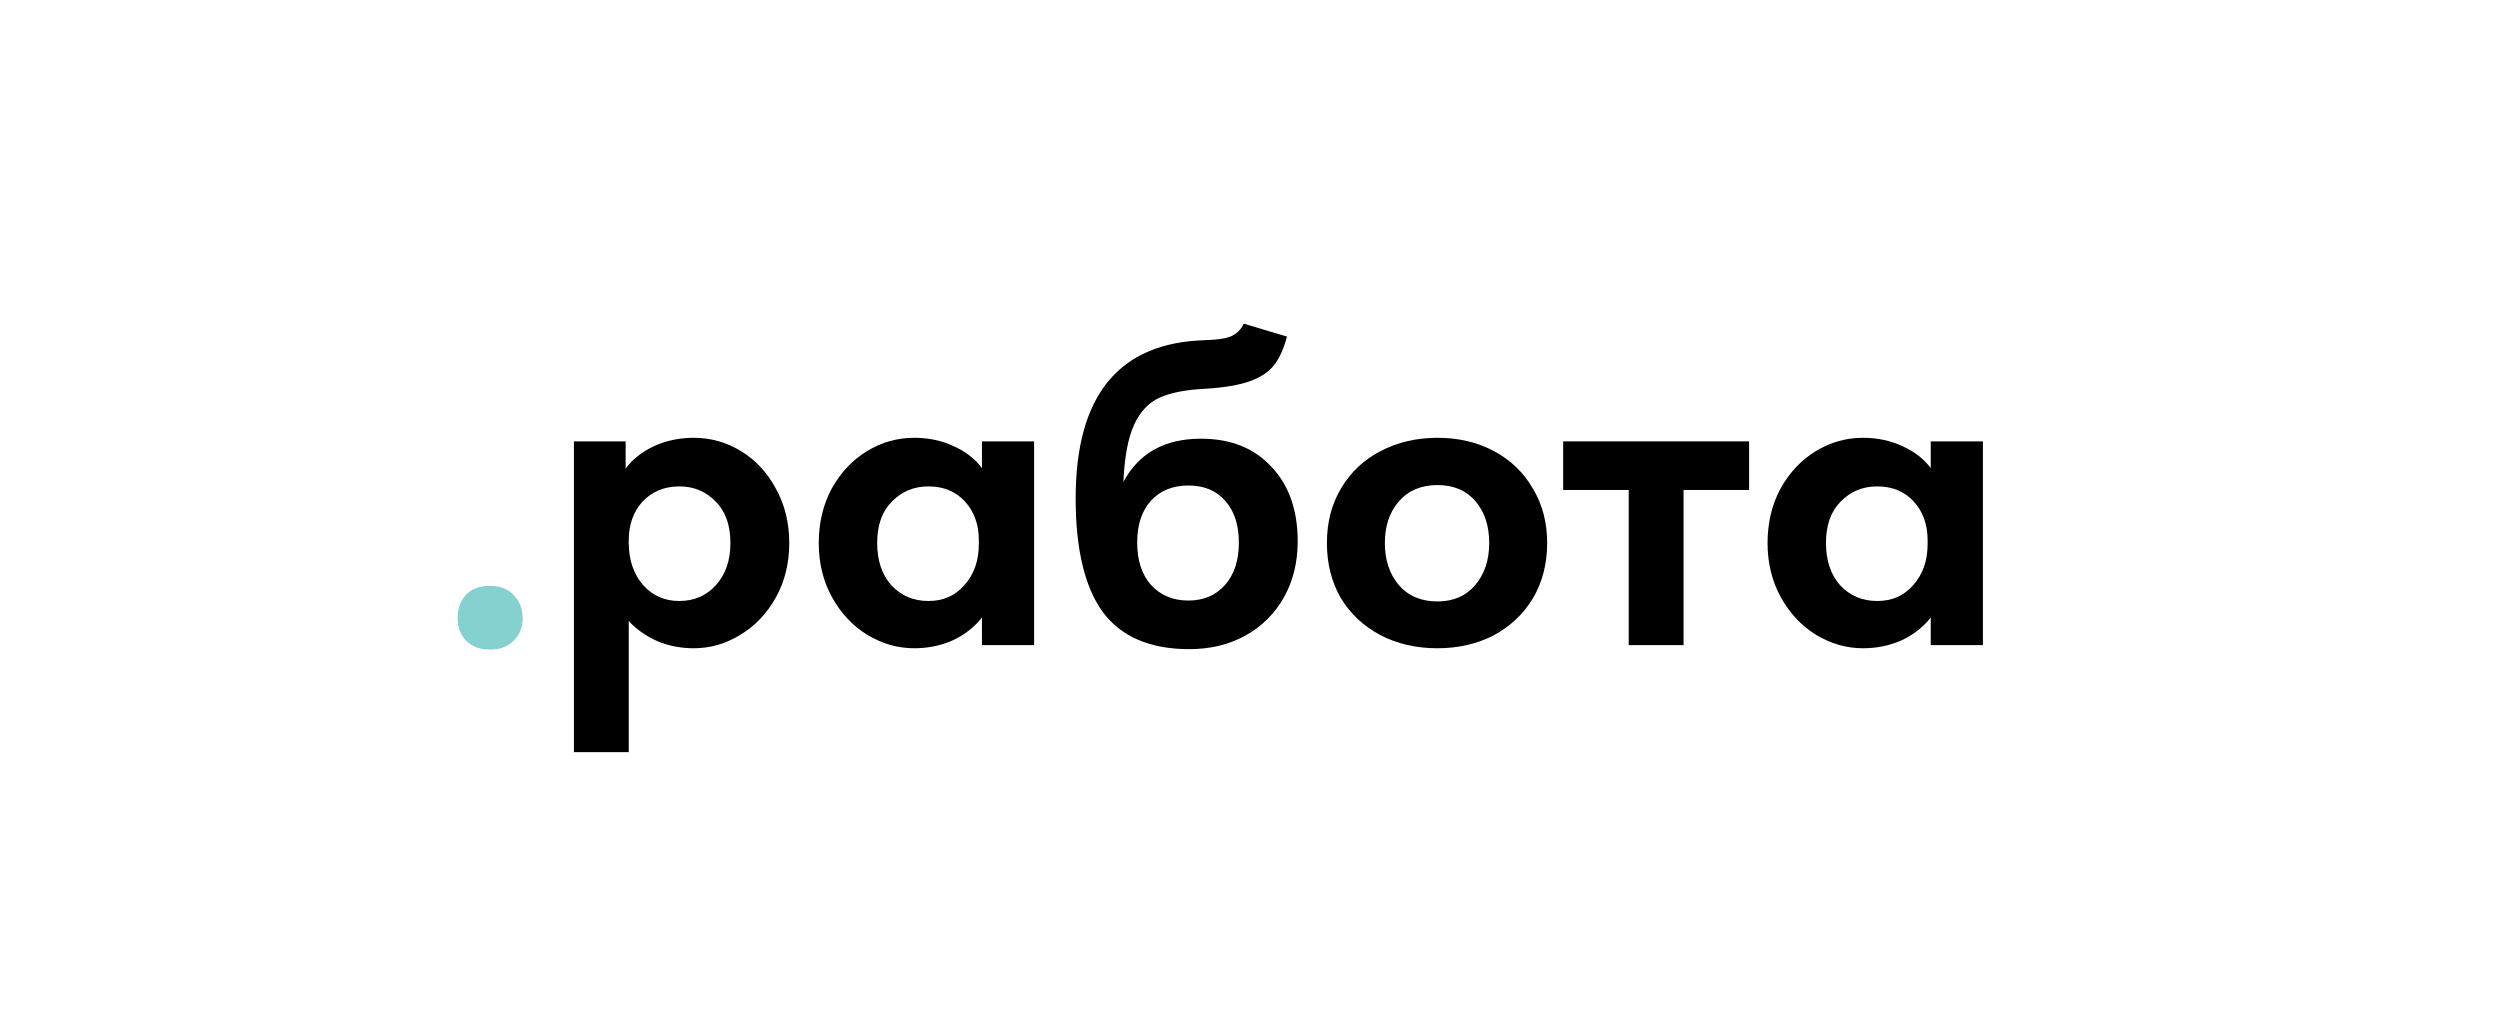 <?xml version="1.0" encoding="UTF-8"?> <svg xmlns="http://www.w3.org/2000/svg" width="224" height="91" viewBox="0 0 224 91" fill="none"> <path d="M172.995 39.547H177.669V57.804H172.995V55.328C172.329 56.18 171.463 56.859 170.398 57.365C169.333 57.844 168.174 58.084 166.922 58.084C165.458 58.084 164.059 57.685 162.728 56.886C161.423 56.087 160.371 54.968 159.572 53.53C158.773 52.092 158.373 50.467 158.373 48.656C158.373 46.845 158.759 45.22 159.532 43.782C160.331 42.344 161.383 41.225 162.688 40.426C163.993 39.627 165.404 39.227 166.922 39.227C168.227 39.227 169.413 39.481 170.478 39.987C171.543 40.466 172.382 41.118 172.995 41.944V39.547ZM172.715 48.736V48.416C172.715 47.005 172.302 45.846 171.477 44.94C170.651 44.035 169.559 43.582 168.201 43.582C166.896 43.582 165.804 44.035 164.925 44.94C164.046 45.819 163.607 47.058 163.607 48.656C163.607 50.227 164.033 51.492 164.885 52.451C165.764 53.383 166.869 53.849 168.201 53.849C169.533 53.849 170.611 53.37 171.437 52.411C172.289 51.452 172.715 50.227 172.715 48.736Z" fill="black"></path> <path d="M150.846 57.804H145.932V43.901H140.06V39.547H156.719V43.901H150.846V57.804Z" fill="black"></path> <path d="M118.891 48.656C118.891 46.791 119.317 45.154 120.169 43.742C121.021 42.304 122.193 41.198 123.685 40.426C125.203 39.627 126.907 39.227 128.798 39.227C130.689 39.227 132.381 39.627 133.872 40.426C135.363 41.225 136.522 42.344 137.348 43.782C138.2 45.194 138.626 46.818 138.626 48.656C138.626 50.52 138.2 52.172 137.348 53.61C136.495 55.021 135.324 56.127 133.832 56.926C132.341 57.698 130.663 58.084 128.798 58.084C126.881 58.084 125.163 57.685 123.645 56.886C122.153 56.087 120.981 54.981 120.129 53.57C119.303 52.132 118.891 50.493 118.891 48.656ZM133.433 48.656C133.433 47.111 133.02 45.859 132.194 44.901C131.368 43.942 130.237 43.462 128.798 43.462C127.333 43.462 126.175 43.955 125.323 44.94C124.497 45.899 124.084 47.138 124.084 48.656C124.084 50.174 124.497 51.426 125.323 52.411C126.175 53.397 127.333 53.889 128.798 53.889C130.21 53.889 131.329 53.41 132.154 52.451C133.006 51.466 133.433 50.201 133.433 48.656Z" fill="black"></path> <path d="M116.274 48.496C116.274 50.387 115.861 52.065 115.036 53.529C114.21 54.994 113.052 56.14 111.56 56.965C110.095 57.764 108.431 58.164 106.566 58.164C103.051 58.164 100.467 57.059 98.816 54.848C97.191 52.611 96.379 49.215 96.379 44.66C96.379 35.419 100.254 30.691 108.004 30.478C108.99 30.451 109.736 30.345 110.242 30.159C110.774 29.945 111.174 29.559 111.44 29L115.315 30.159C115.022 31.25 114.636 32.103 114.157 32.715C113.677 33.328 112.958 33.807 112 34.154C111.041 34.5 109.709 34.726 108.004 34.833C106.273 34.913 104.902 35.179 103.89 35.632C102.904 36.084 102.145 36.897 101.612 38.069C101.08 39.214 100.76 40.919 100.654 43.182C102.039 40.599 104.356 39.307 107.605 39.307C110.268 39.307 112.372 40.146 113.917 41.824C115.488 43.475 116.274 45.699 116.274 48.496ZM111.001 48.616C111.001 47.044 110.601 45.806 109.802 44.9C109.003 43.968 107.898 43.502 106.486 43.502C105.075 43.502 103.956 43.955 103.131 44.86C102.305 45.766 101.892 47.018 101.892 48.616C101.892 50.214 102.305 51.479 103.131 52.411C103.983 53.343 105.101 53.809 106.486 53.809C107.845 53.809 108.937 53.343 109.762 52.411C110.588 51.479 111.001 50.214 111.001 48.616Z" fill="black"></path> <path d="M87.983 39.547H92.657V57.804H87.983V55.328C87.317 56.18 86.452 56.859 85.386 57.365C84.321 57.844 83.162 58.084 81.911 58.084C80.446 58.084 79.048 57.685 77.716 56.886C76.411 56.087 75.359 54.968 74.56 53.53C73.761 52.092 73.361 50.467 73.361 48.656C73.361 46.845 73.748 45.22 74.52 43.782C75.319 42.344 76.371 41.225 77.676 40.426C78.981 39.627 80.393 39.227 81.911 39.227C83.216 39.227 84.401 39.481 85.466 39.987C86.532 40.466 87.371 41.118 87.983 41.944V39.547ZM87.704 48.736V48.416C87.704 47.005 87.291 45.846 86.465 44.94C85.639 44.035 84.547 43.582 83.189 43.582C81.884 43.582 80.792 44.035 79.913 44.94C79.034 45.819 78.595 47.058 78.595 48.656C78.595 50.227 79.021 51.492 79.873 52.451C80.752 53.383 81.857 53.849 83.189 53.849C84.521 53.849 85.6 53.37 86.425 52.411C87.277 51.452 87.704 50.227 87.704 48.736Z" fill="black"></path> <path d="M70.718 48.656C70.718 50.467 70.318 52.092 69.519 53.53C68.72 54.968 67.655 56.087 66.323 56.886C65.018 57.685 63.633 58.084 62.169 58.084C60.997 58.084 59.905 57.871 58.893 57.445C57.88 56.992 57.028 56.393 56.336 55.647V67.393H51.422V39.547H56.056V41.984C56.669 41.158 57.508 40.493 58.573 39.987C59.665 39.481 60.864 39.227 62.169 39.227C63.687 39.227 65.098 39.627 66.403 40.426C67.708 41.225 68.747 42.344 69.519 43.782C70.318 45.22 70.718 46.845 70.718 48.656ZM65.445 48.656C65.445 47.058 65.005 45.819 64.126 44.94C63.247 44.035 62.169 43.582 60.89 43.582C59.532 43.582 58.426 44.035 57.574 44.94C56.749 45.846 56.336 47.005 56.336 48.416V48.736C56.362 50.227 56.788 51.452 57.614 52.411C58.467 53.37 59.545 53.849 60.85 53.849C62.182 53.849 63.274 53.383 64.126 52.451C65.005 51.492 65.445 50.227 65.445 48.656Z" fill="black"></path> <path d="M41 55.408C41 54.555 41.24 53.863 41.719 53.33C42.225 52.771 42.944 52.491 43.876 52.491C44.809 52.491 45.528 52.771 46.034 53.33C46.566 53.863 46.833 54.555 46.833 55.408C46.833 56.207 46.566 56.872 46.034 57.405C45.501 57.938 44.782 58.204 43.876 58.204C42.998 58.204 42.292 57.938 41.759 57.405C41.253 56.872 41 56.207 41 55.408Z" fill="#85D1CF"></path> </svg> 